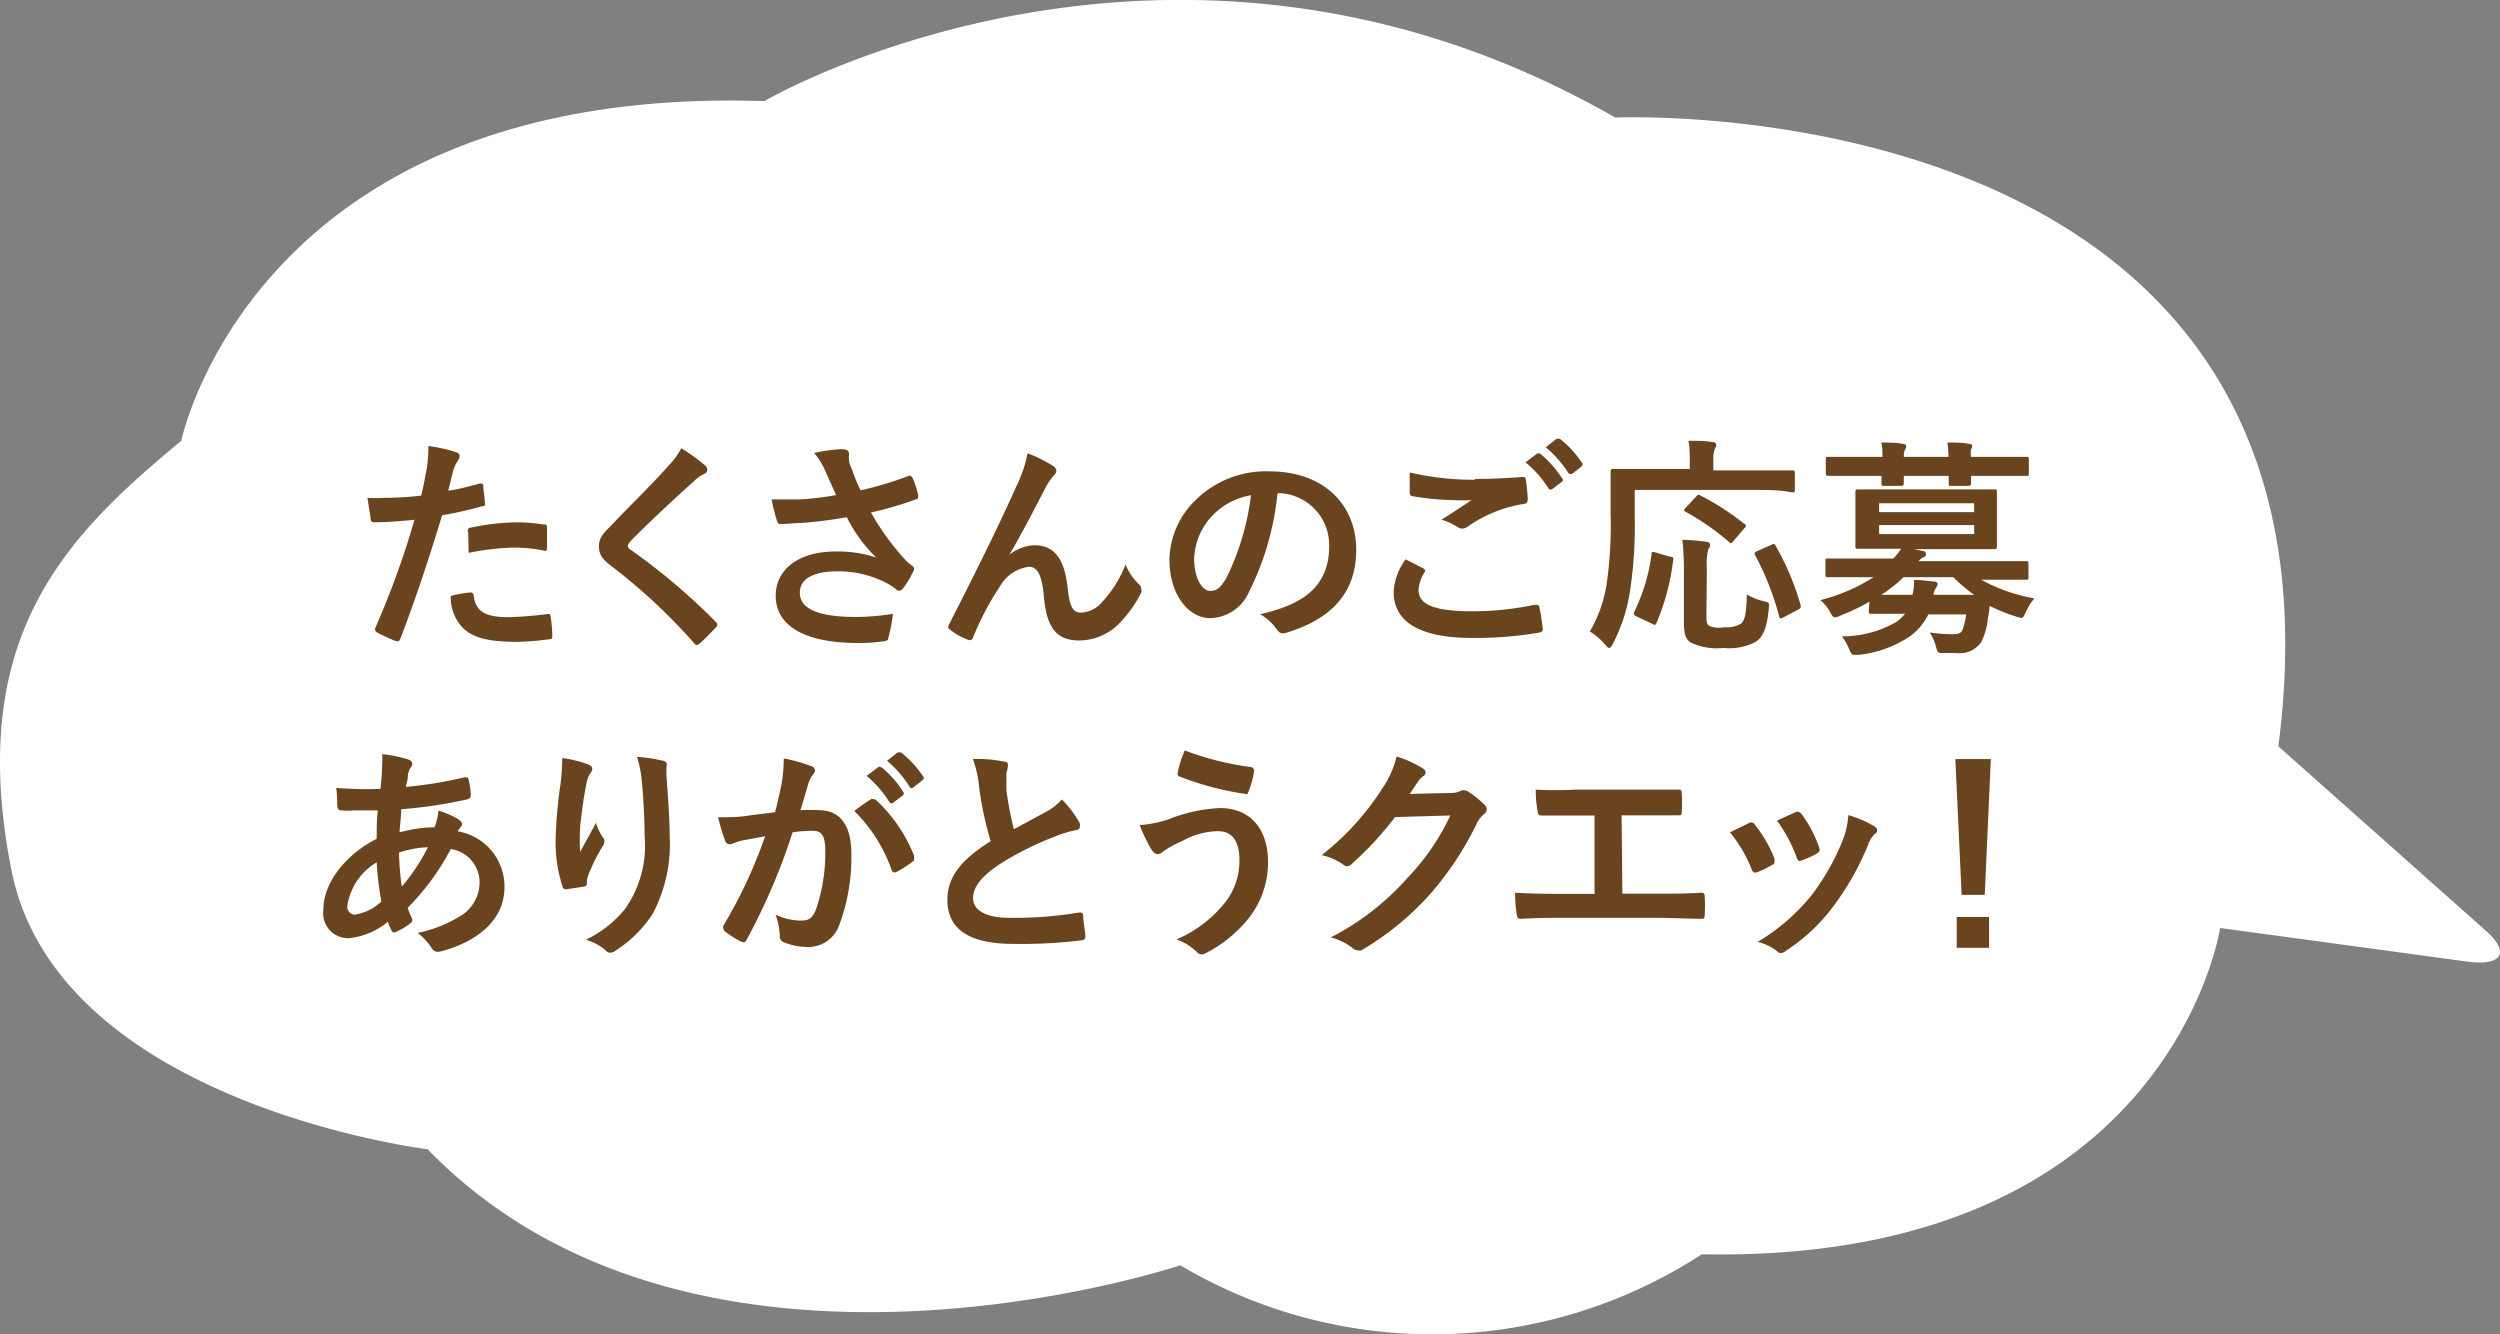 <svg xmlns="http://www.w3.org/2000/svg" viewBox="0 0 127.56 68.08"><rect x="0" y="0" width="127.56" height="68.08" fill="#808080" stroke="none"/><defs><style>.cls-1{fill:#fff;}.cls-2{fill:#69441f;}</style></defs><g id="レイヤー_2" data-name="レイヤー 2"><g id="Design"><path class="cls-1" d="M126.86,47.51l-10.61-9.43C120.65,4.24,82.42,6,82.42,6,59.76-7,39,5.16,39,5.16,13,4.31,9.25,22.49,9.25,22.49,3.4,27.34-1.77,32.43.58,44.38S21.82,58.64,21.82,58.64c13.76,14.18,38.4,5.92,38.4,5.92A25.22,25.22,0,0,0,86.83,64c23.9.45,26.45-16.65,26.45-16.65l12.65,1.72C127.66,49.29,128.08,48.6,126.86,47.51Z"/><path class="cls-2" d="M24.47,24.67c.13,0,.18,0,.19.11,0,.26.07.6.08.84s0,.19-.18.22a18.82,18.82,0,0,1-2,.45c-.79,2.58-1.39,4.36-2.13,6.29-.06.17-.13.16-.26.12s-.68-.29-.93-.43a.18.18,0,0,1-.09-.23,44.77,44.77,0,0,0,2-5.52c-.67.07-1.49.13-2,.13-.17,0-.22,0-.24-.19s-.1-.64-.16-1.06a6.17,6.17,0,0,0,.86,0,15.84,15.84,0,0,0,1.88-.11c.12-.47.21-1,.3-1.46a9.16,9.16,0,0,0,.07-1.07,7.27,7.27,0,0,1,1.46.33.19.19,0,0,1,.13.19.27.27,0,0,1-.06.18,2.31,2.31,0,0,0-.24.47c-.12.42-.2.81-.28,1.1C23.27,25,23.9,24.83,24.47,24.67ZM24,30.23c.11,0,.16.05.17.17.1.85.67,1.09,1.78,1.09a19.66,19.66,0,0,0,2-.16c.09,0,.13,0,.14.1a6.77,6.77,0,0,1,.09,1c0,.14,0,.18-.18.19a13.64,13.64,0,0,1-1.59.13c-1.52,0-2.31-.21-2.84-.76A2.26,2.26,0,0,1,23,30.41,5.41,5.41,0,0,1,24,30.23Zm-.13-3.08c0-.17,0-.2.21-.24a12.16,12.16,0,0,1,2.27-.26,8.51,8.51,0,0,1,1.36.11c.16,0,.2,0,.2.18s0,.61,0,.93-.06.24-.22.21a7.9,7.9,0,0,0-1.44-.14,12.93,12.93,0,0,0-2.34.27C23.91,27.8,23.89,27.38,23.89,27.15Z"/><path class="cls-2" d="M36,23.77a.33.33,0,0,1,.09.19.24.24,0,0,1-.16.22,2,2,0,0,0-.56.41c-1,.89-2.28,2.09-3.18,3-.11.13-.15.2-.15.26s0,.13.15.21a32,32,0,0,1,4.33,3.67.22.22,0,0,1,.08.15s0,.08-.08.14c-.27.29-.61.63-.8.8a.28.28,0,0,1-.17.09s-.08,0-.14-.1a29.67,29.67,0,0,0-4.23-3.94c-.45-.33-.62-.59-.62-1s.21-.65.57-1c1-1.07,2-2,3-3.13a3.54,3.54,0,0,0,.63-.87A9.37,9.37,0,0,1,36,23.77Z"/><path class="cls-2" d="M42.12,24.05a3.75,3.75,0,0,0-.58-.94,8.58,8.58,0,0,1,1.39-.19c.3,0,.39.08.39.25a1.71,1.71,0,0,0,0,.32c0,.14.09.3.19.58s.24.63.4.95a17.63,17.63,0,0,0,2.43-.73c.12-.05.15,0,.22.09a4.64,4.64,0,0,1,.29.89c0,.12,0,.18-.09.2a19.34,19.34,0,0,1-2.32.68,13.36,13.36,0,0,0,1.78,2.45,3.88,3.88,0,0,0,.31.26c.07.06.11.09.11.15a.35.35,0,0,1-.07.2,4.14,4.14,0,0,1-.45.75c-.09.13-.15.18-.23.18s-.1,0-.19-.09a3.66,3.66,0,0,0-.48-.31,5.39,5.39,0,0,0-2.47-.59c-1.21,0-1.94.36-1.94,1.09,0,.88,1.06,1.24,2.89,1.24a12.09,12.09,0,0,0,1.86-.16,7.79,7.79,0,0,1-.24,1.24c0,.12-.09.14-.23.16a9.16,9.16,0,0,1-1.29.09c-2.75,0-4.22-.88-4.22-2.41,0-1.33,1.14-2.26,3.06-2.26a6.08,6.08,0,0,1,2.07.31,7.36,7.36,0,0,1-1.5-2.06c-.74.13-1.41.22-2.25.29-.31,0-.85.06-1.14.06-.11,0-.15-.07-.19-.21a10.07,10.07,0,0,1-.26-1.05c.59,0,1.07,0,1.45,0a14.87,14.87,0,0,0,1.84-.22C42.47,24.83,42.31,24.49,42.12,24.05Z"/><path class="cls-2" d="M51.36,28.42a2.28,2.28,0,0,1,1.42-.6c1.26,0,1.57,1.09,1.7,2.2.09.85.23,1.24.67,1.24a1.5,1.5,0,0,0,1.1-.56,5.9,5.9,0,0,0,1.18-1.9,2.85,2.85,0,0,0,.67,1,.32.32,0,0,1,.13.24.37.37,0,0,1,0,.2,6.31,6.31,0,0,1-1,1.44,2.9,2.9,0,0,1-2.14,1c-1.18,0-1.68-.62-1.83-2.26-.1-1.16-.36-1.5-.77-1.5a2,2,0,0,0-1.47,1,14.47,14.47,0,0,0-1.36,2.58c-.07.17-.13.19-.28.14a3.39,3.39,0,0,1-.89-.5.19.19,0,0,1-.11-.15.46.46,0,0,1,.06-.16c1.7-3.33,2.77-5.55,3.41-7a6.68,6.68,0,0,0,.58-1.7,6.91,6.91,0,0,1,1.31.65.31.31,0,0,1,.16.25.37.37,0,0,1-.13.23,3.52,3.52,0,0,0-.36.5c-.74,1.43-1.37,2.65-2,3.7Z"/><path class="cls-2" d="M65.18,25.2a14.37,14.37,0,0,1-1.45,5,2.22,2.22,0,0,1-2,1.34c-1,0-2.06-1.09-2.06-3a4.32,4.32,0,0,1,1.31-3,5.11,5.11,0,0,1,3.79-1.49c2.79,0,4.43,1.72,4.43,4,0,2.16-1.22,3.53-3.58,4.24-.25.07-.35,0-.5-.21a2.55,2.55,0,0,0-.82-.74c2-.46,3.52-1.28,3.52-3.48a2.65,2.65,0,0,0-2.61-2.7Zm-3.34,1.13a3.36,3.36,0,0,0-.91,2.16c0,1.07.44,1.66.8,1.66s.55-.15.87-.71a13.14,13.14,0,0,0,1.23-4.17A3.53,3.53,0,0,0,61.84,26.33Z"/><path class="cls-2" d="M72.62,29c.11.06.12.12.06.21a1.88,1.88,0,0,0-.3.89c0,.73.75,1.09,2.76,1.09a15.46,15.46,0,0,0,3.15-.33c.16,0,.22,0,.25.1a10.94,10.94,0,0,1,.18,1.14c0,.11-.06.15-.2.18a19.17,19.17,0,0,1-3.41.27c-2.69,0-4-.83-4-2.35a3.09,3.09,0,0,1,.61-1.66Zm2.63-4.56c.85,0,1.68-.05,2.42-.1.12,0,.17,0,.18.12a7.82,7.82,0,0,1,.1,1c0,.17-.06.24-.19.25a6.86,6.86,0,0,0-2.86,1.15.48.48,0,0,1-.29.11.46.46,0,0,1-.24-.08,3,3,0,0,0-.82-.37c.61-.39,1.12-.72,1.53-1a8.34,8.34,0,0,1-.85,0,13.63,13.63,0,0,1-2.14-.2c-.11,0-.16-.07-.16-.21s0-.61,0-1A14.69,14.69,0,0,0,75.25,24.48Zm3.17-1.29c.06-.05.1,0,.17,0a5.54,5.54,0,0,1,1.11,1.25.11.11,0,0,1,0,.18l-.48.36c-.09.06-.14.05-.2,0a5.54,5.54,0,0,0-1.18-1.35Zm1-.76c.06,0,.1,0,.17,0a5.2,5.2,0,0,1,1.11,1.2.14.14,0,0,1,0,.21l-.46.36c-.1.07-.16,0-.2,0a5.7,5.7,0,0,0-1.17-1.34Z"/><path class="cls-2" d="M83.41,26.41a21.89,21.89,0,0,1-.23,3.68,8.68,8.68,0,0,1-.88,2.75c-.08.15-.13.22-.19.22s-.12-.06-.23-.19a3.14,3.14,0,0,0-.76-.65A6.86,6.86,0,0,0,82,29.64a21.31,21.31,0,0,0,.18-3.45c0-1.42,0-2.06,0-2.13s0-.13.14-.13.45,0,1.56,0h2.34v-.49a4.71,4.71,0,0,0-.07-.95c.43,0,.84,0,1.24.07.11,0,.18.06.18.12a.47.47,0,0,1-.07.22,1.31,1.31,0,0,0-.08.5V24H89.9c1.1,0,1.48,0,1.55,0s.13,0,.13.13v.87c0,.11,0,.12-.13.12S91,25,89.9,25H83.41Zm1.81,2c.15,0,.18.05.15.19a11.76,11.76,0,0,1-.86,3.21c-.06.11-.1.08-.24,0l-.79-.37c-.14-.07-.14-.13-.09-.23a9.43,9.43,0,0,0,.88-2.94c0-.12,0-.12.21-.08Zm1.85,2.94c0,.38,0,.5.17.6A1.36,1.36,0,0,0,88,32a1.32,1.32,0,0,0,.83-.18c.22-.19.28-.59.3-1.49a3,3,0,0,0,.84.34c.31.07.31.07.28.38-.09,1-.3,1.46-.67,1.7a2.88,2.88,0,0,1-1.65.31,3.07,3.07,0,0,1-1.69-.29c-.23-.18-.32-.41-.32-1.05V28.94a14,14,0,0,0-.08-1.4,11.26,11.26,0,0,1,1.18.1c.14,0,.24.07.24.15a.47.47,0,0,1-.1.25,3,3,0,0,0-.07.94Zm-.54-6c.1-.11.11-.12.23-.07A13.28,13.28,0,0,1,89,26.73c.06,0,.08.07.08.09s0,.07-.08.14l-.55.64c-.11.14-.14.14-.22.06A13,13,0,0,0,86,26.11c-.08-.05-.11-.07,0-.19ZM91,31.5c-.16.08-.19.08-.22-.05a14.06,14.06,0,0,0-1.22-3.11c-.06-.11-.05-.15.1-.22l.7-.31c.14-.07.16-.07.22,0a13.74,13.74,0,0,1,1.3,3.08c0,.13,0,.14-.14.22Z"/><path class="cls-2" d="M95.39,30.7a10.79,10.79,0,0,1-1.49.71.78.78,0,0,1-.26.09c-.11,0-.16-.08-.27-.29a2.13,2.13,0,0,0-.49-.59,9.23,9.23,0,0,0,2.72-1.17h-.89c-1,0-1.39,0-1.46,0s-.11,0-.11-.13v-.69c0-.12,0-.13.11-.13s.42,0,1.46,0H96.6A2.67,2.67,0,0,0,97,28h-.59c-1.13,0-1.53,0-1.61,0s-.13,0-.13-.14,0-.3,0-.88V26c0-.59,0-.83,0-.9s0-.13.13-.13.48,0,1.61,0h3.76c1.12,0,1.51,0,1.6,0s.12,0,.12.13,0,.31,0,.9v1c0,.58,0,.81,0,.88s0,.14-.12.14-.48,0-1.6,0H97.68l.4.09c.13,0,.19.07.19.15s0,.13-.14.18a.62.62,0,0,0-.23.19h4c1,0,1.39,0,1.47,0s.13,0,.13.13v.69c0,.11,0,.13-.13.13s-.42,0-1.47,0h-.81a8.55,8.55,0,0,0,2.71.95,3,3,0,0,0-.43.69c-.11.23-.14.31-.23.31a2.17,2.17,0,0,1-.27-.07,9.4,9.4,0,0,1-1.36-.55c0,.24-.05.48-.09.71a3.24,3.24,0,0,1-.33,1.14,1.33,1.33,0,0,1-1.28.56c-.28,0-.42,0-.67,0s-.27,0-.36-.33a2.5,2.5,0,0,0-.32-.72,7.57,7.57,0,0,0,1.18.09c.29,0,.43-.06.5-.23a3.77,3.77,0,0,0,.18-.78H98.39a3,3,0,0,1-1,1.16,5.83,5.83,0,0,1-2.52.9l-.27,0c-.12,0-.16-.07-.25-.29a2.56,2.56,0,0,0-.37-.65,5.57,5.57,0,0,0,2.77-.73,2.55,2.55,0,0,0,.45-.42H97c-1.09,0-1.45,0-1.52,0s-.13,0-.13-.14Zm.66-7.39c0-.27,0-.52-.06-.73.37,0,.79,0,1.1.07.11,0,.17.05.17.11s0,.11-.06.17a1.11,1.11,0,0,0-.06.38h2.28a5.13,5.13,0,0,0-.06-.73c.38,0,.8,0,1.11.07.1,0,.16.05.16.11a.35.35,0,0,1-.06.17,1.2,1.2,0,0,0,0,.38h1.36c1,0,1.4,0,1.47,0s.12,0,.12.13v.7c0,.13,0,.14-.12.14s-.44,0-1.47,0h-1.36c0,.2,0,.33,0,.38s0,.13-.14.13h-.86c-.13,0-.14,0-.14-.13s0-.18,0-.38H97.14c0,.2,0,.33,0,.38s0,.13-.14.13h-.86c-.13,0-.14,0-.14-.13s0-.18,0-.38H94.75c-1,0-1.39,0-1.46,0s-.13,0-.13-.14v-.7c0-.12,0-.13.13-.13s.43,0,1.46,0Zm-.17,2.37v.45h4.85v-.45Zm4.85,1.11H95.88v.46h4.85Zm0,3.56a7.34,7.34,0,0,1-1.06-.9H97.13a7.54,7.54,0,0,1-1.14.9h1.59a2.49,2.49,0,0,0,.08-.76c.39,0,.73.06,1,.08.13,0,.21.06.21.13a.48.48,0,0,1-.08.18.92.92,0,0,0-.14.37Z"/><path class="cls-2" d="M20.82,38.75q.21.07.21.21a.26.26,0,0,1-.06.19.81.81,0,0,0-.16.42c0,.21-.06.38-.1.58a21.18,21.18,0,0,0,3-.49c.14,0,.17,0,.2.12a3.42,3.42,0,0,1,.11.79c0,.15-.11.21-.24.23a23.46,23.46,0,0,1-3.31.49c0,.49-.07.77-.08,1.18a7,7,0,0,1,1.78-.26,2.8,2.8,0,0,0,.2-.85,4.79,4.79,0,0,1,1,.43c.14.1.21.19.21.26a.26.26,0,0,1-.07.14.83.83,0,0,0-.15.23,2.85,2.85,0,0,1,2.38,2.84c0,1.69-1.38,2.78-3.23,3.28-.26.07-.39,0-.52-.22a3.07,3.07,0,0,0-.68-.72,6.6,6.6,0,0,0,2.16-.85A2,2,0,0,0,24.47,45,1.72,1.72,0,0,0,23,43.32a12.4,12.4,0,0,1-2.2,3,4,4,0,0,0,.21.52c.07.15,0,.21-.09.29a3.8,3.8,0,0,1-.7.41c-.12.06-.17.06-.24-.06a2.65,2.65,0,0,1-.19-.45,3.67,3.67,0,0,1-2,.84,1.27,1.27,0,0,1-1.29-1.45c0-1.49,1.29-2.91,2.72-3.62,0-.5,0-1,.06-1.45-.69,0-1,0-1.2,0a3.54,3.54,0,0,1-.66,0c-.13,0-.2-.06-.21-.26s0-.56-.06-.89a18.38,18.38,0,0,0,2.26.05A12.39,12.39,0,0,0,19.5,39a3.12,3.12,0,0,0,0-.52A6.76,6.76,0,0,1,20.82,38.75Zm-3.1,7.48a.4.4,0,0,0,.38.44A2.55,2.55,0,0,0,19.46,46a15.72,15.72,0,0,1-.24-2A3.12,3.12,0,0,0,17.72,46.23Zm4.13-3a5.24,5.24,0,0,0-1.49.27,14.41,14.41,0,0,0,.14,1.74A10.1,10.1,0,0,0,21.85,43.2Z"/><path class="cls-2" d="M30,39c.15.06.22.13.22.23a.26.26,0,0,1-.08.19,1.31,1.31,0,0,0-.21.54c-.17.79-.26,1.62-.33,2.23a10.94,10.94,0,0,0,0,1.28c.25-.46.5-.9.81-1.49a2.57,2.57,0,0,0,.36.76.24.24,0,0,1,.07.18.53.53,0,0,1-.11.29A9.08,9.08,0,0,0,30,44.7a1.22,1.22,0,0,0-.06.35c0,.12,0,.16-.15.19l-.93.14c-.08,0-.14-.07-.16-.15a7.37,7.37,0,0,1-.35-2.37A23,23,0,0,1,28.6,40a12.09,12.09,0,0,0,.09-1.32A5.84,5.84,0,0,1,30,39Zm3.78-.2c.23.06.26.12.23.31a5,5,0,0,0,0,.54c.08,1.1.16,2.17.16,3a7.6,7.6,0,0,1-.88,4,6.38,6.38,0,0,1-1.92,1.88.38.38,0,0,1-.23.08.34.34,0,0,1-.25-.13,2.62,2.62,0,0,0-1-.53,5.79,5.79,0,0,0,2-1.57,5.57,5.57,0,0,0,1-3.71c0-.82-.06-2-.14-2.78a5.59,5.59,0,0,0-.25-1.27A6.69,6.69,0,0,1,33.74,38.8Z"/><path class="cls-2" d="M39.88,40a7.89,7.89,0,0,0,.11-1.3,7.94,7.94,0,0,1,1.4.39.24.24,0,0,1,.19.23.29.29,0,0,1-.08.18,1.36,1.36,0,0,0-.24.44c-.15.48-.26.91-.42,1.4a7.91,7.91,0,0,1,.94,0c1.08,0,1.66.75,1.66,2.24a9.86,9.86,0,0,1-.63,3.65,1.67,1.67,0,0,1-1.57,1.09A3.23,3.23,0,0,1,40,48.08a.31.31,0,0,1-.21-.33,3.52,3.52,0,0,0-.22-1.08,3,3,0,0,0,1.34.3c.38,0,.56-.14.74-.61a8.87,8.87,0,0,0,.46-2.9c0-.82-.16-1.07-.67-1.07a7.16,7.16,0,0,0-1,.08,31.51,31.51,0,0,1-2.34,5.47c-.06.15-.16.17-.3.1a4.77,4.77,0,0,1-.8-.51.22.22,0,0,1-.09-.17.24.24,0,0,1,0-.13,24.46,24.46,0,0,0,2.13-4.56L38,42.86a3.4,3.4,0,0,0-.64.19A.25.25,0,0,1,37,42.9a10.31,10.31,0,0,1-.36-1.2c.51,0,1,0,1.53-.08s.92-.11,1.38-.18C39.72,40.78,39.8,40.37,39.88,40Zm4.61.77c.08,0,.14,0,.22.06a7.82,7.82,0,0,1,1.93,2.83c0,.11,0,.17,0,.24a5.15,5.15,0,0,1-.88.58.17.17,0,0,1-.27-.1,7.88,7.88,0,0,0-1.9-3A10,10,0,0,1,44.49,40.75Zm.31-1.62c.06-.05.11,0,.18,0a5.09,5.09,0,0,1,1.1,1.25c.05.06.05.12,0,.18l-.49.36a.12.12,0,0,1-.2,0,5.72,5.72,0,0,0-1.17-1.35Zm1-.76c.07,0,.1,0,.17,0a5,5,0,0,1,1.11,1.2.13.13,0,0,1,0,.21l-.46.36a.12.12,0,0,1-.2,0,5.46,5.46,0,0,0-1.16-1.34Z"/><path class="cls-2" d="M51.22,38.86q.21,0,.21.18c0,.17-.08.33-.08.49s0,.52,0,.78a17.73,17.73,0,0,0,.38,2l1.65-.89a2.83,2.83,0,0,0,.8-.63,5.46,5.46,0,0,1,.85,1.1.43.43,0,0,1,.08.24c0,.12-.06.21-.23.23a6,6,0,0,0-1.12.35,15.81,15.81,0,0,0-2.73,1.37c-1,.66-1.38,1.21-1.38,1.75s.52,1,1.86,1a19.71,19.71,0,0,0,3.55-.27c.12,0,.18,0,.21.14,0,.32.09.74.11,1.09,0,.12-.07.18-.21.19a24.74,24.74,0,0,1-3.47.18c-2.2,0-3.36-.72-3.36-2.24,0-1.29.85-2.14,2.21-3a16.92,16.92,0,0,1-.6-2.84,5.41,5.41,0,0,0-.31-1.35A6.48,6.48,0,0,1,51.22,38.86Z"/><path class="cls-2" d="M59.58,41.82a8.22,8.22,0,0,1,2.66-.59c1.56,0,2.46,1.06,2.46,2.77a4.6,4.6,0,0,1-.94,2.79,6.68,6.68,0,0,1-2.25,1.85.63.63,0,0,1-.2.06c-.1,0-.17-.05-.28-.16a2.93,2.93,0,0,0-1-.61,6.33,6.33,0,0,0,2.57-2,3.45,3.45,0,0,0,.64-2.06c0-1-.41-1.46-1.09-1.46a3.82,3.82,0,0,0-1.82.5,5.49,5.49,0,0,0-1,.55.41.41,0,0,1-.26.12c-.15,0-.26-.15-.33-.25a9,9,0,0,1-.59-1.23A6.08,6.08,0,0,0,59.58,41.82Zm4.25-2.68a.17.17,0,0,1,.15.21c0,.24-.18.8-.26,1s-.07.18-.16.16a15.17,15.17,0,0,1-3.38-.89c-.06,0-.12-.08-.08-.23a5.26,5.26,0,0,1,.35-1.1A14.93,14.93,0,0,0,63.83,39.14Z"/><path class="cls-2" d="M74,40.46a1.1,1.1,0,0,0,.58-.13.23.23,0,0,1,.15,0,.32.32,0,0,1,.19.07,4.46,4.46,0,0,1,.79.63.34.34,0,0,1,.15.27.31.31,0,0,1-.14.24,1.38,1.38,0,0,0-.38.5A16.27,16.27,0,0,1,73,45.59a14.61,14.61,0,0,1-3.54,2.9.33.33,0,0,1-.18,0,.41.41,0,0,1-.27-.12,3,3,0,0,0-1.11-.54,13.24,13.24,0,0,0,3.88-3A11.8,11.8,0,0,0,74,41.61l-2.82.08a16.53,16.53,0,0,1-2.2,2.38.34.34,0,0,1-.25.13.27.27,0,0,1-.17-.07,3.09,3.09,0,0,0-1.12-.5,13.61,13.61,0,0,0,3.13-3.46,4.86,4.86,0,0,0,.69-1.57,5.77,5.77,0,0,1,1.36.62.26.26,0,0,1,.12.2.22.22,0,0,1-.13.19,1.12,1.12,0,0,0-.29.32l-.39.58Z"/><path class="cls-2" d="M82.78,45.6h1.67c.77,0,1.56,0,2.35-.05.13,0,.18.05.18.19a7.21,7.21,0,0,1,0,.93c0,.15,0,.21-.17.21-.56,0-1.6-.05-2.35-.05H79.78c-.48,0-1.24,0-2.15.05-.18,0-.2,0-.24-.23a6.53,6.53,0,0,1-.08-1.1c.84.05,1.72.06,2.47.06h1.58v-4h-.91c-.84,0-1.33,0-1.8,0-.14,0-.17-.06-.2-.24a6.14,6.14,0,0,1-.09-1.08,19,19,0,0,0,2,0h3.3c.71,0,1.35,0,2,0,.12,0,.15.06.15.19a6.76,6.76,0,0,1,0,.9c0,.16,0,.22-.16.22-.78,0-1.35,0-2,0h-.91Z"/><path class="cls-2" d="M89.23,42a.21.21,0,0,1,.31.08,6.62,6.62,0,0,1,1,1.73.79.79,0,0,1,0,.17c0,.07,0,.11-.14.16a3.86,3.86,0,0,1-.74.36c-.16.06-.23,0-.29-.16a6.92,6.92,0,0,0-1.1-1.87C88.71,42.25,89,42.12,89.23,42Zm6.39.15c.1.07.16.13.16.2s0,.13-.13.21a1.47,1.47,0,0,0-.35.59,14.22,14.22,0,0,1-1.76,3.1,9.29,9.29,0,0,1-2.4,2.25.48.48,0,0,1-.28.13.24.24,0,0,1-.18-.09,2.54,2.54,0,0,0-1-.48,10.21,10.21,0,0,0,2.79-2.43,12,12,0,0,0,1.57-2.8,4.37,4.37,0,0,0,.27-1.24A5.74,5.74,0,0,1,95.62,42.15Zm-4-.71c.13-.06.21,0,.31.1a6.51,6.51,0,0,1,.89,1.7c.06.17,0,.23-.11.31a4.84,4.84,0,0,1-.81.36c-.12.05-.17,0-.23-.17a7.78,7.78,0,0,0-1-1.87Z"/><path class="cls-2" d="M101.27,45.66h-1.18l-.32-6.93h1.81Zm.22,1.13v1.57H99.84V46.79Z"/></g></g></svg>